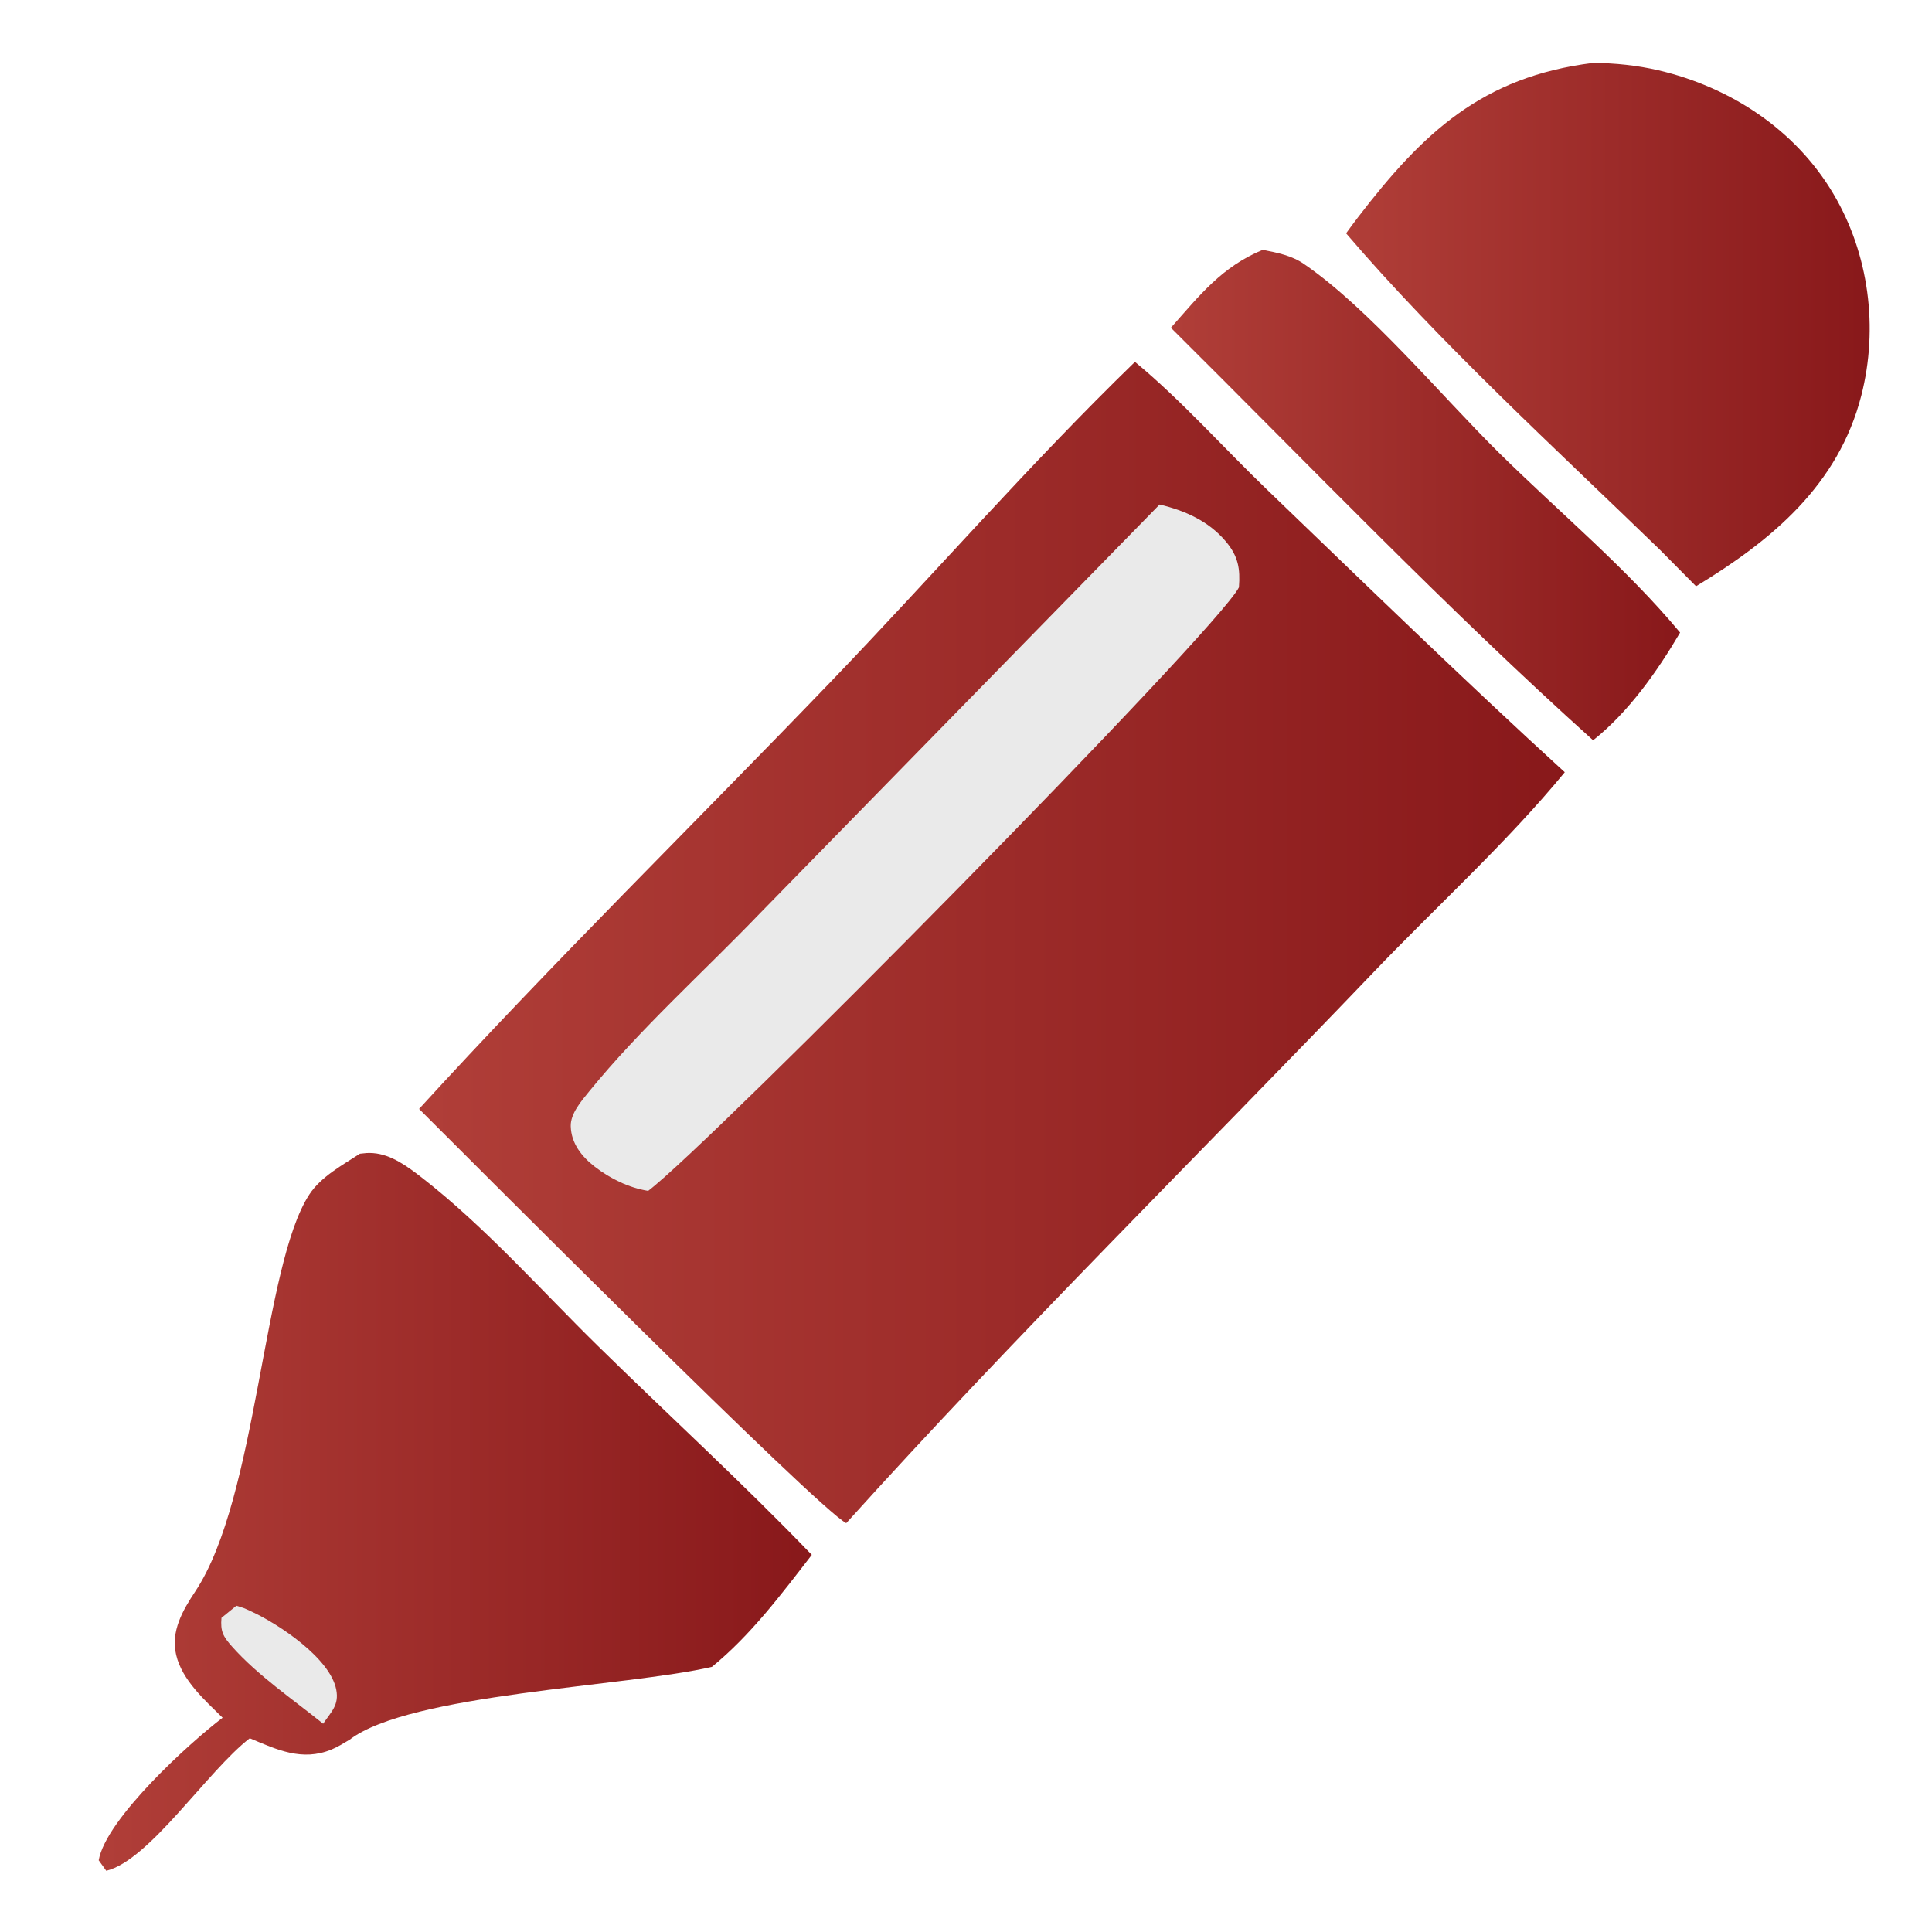 <svg xmlns="http://www.w3.org/2000/svg" xmlns:xlink="http://www.w3.org/1999/xlink" width="1080" zoomAndPan="magnify" viewBox="0 0 810 810" height="1080" preserveAspectRatio="xMidYMid meet" version="1.0"><defs><clipPath id="5bdd764c8e"><path d="M 490 104 L 705 104 L 705 311 L 490 311 Z M 490 104 " clip-rule="nonzero"/></clipPath><clipPath id="173be9ef43"><path d="M 529.41 104.754 C 535.438 105.926 541.48 107.094 546.629 110.625 C 573.98 129.352 604.18 165.871 628.383 189.766 C 653.473 214.543 681.883 238.117 704.387 265.203 C 694.875 281.438 682.746 298.613 667.914 310.363 C 606.711 255.312 549.301 195.418 490.898 137.418 C 502.906 123.859 512.227 111.855 529.398 104.746 Z M 529.41 104.754 " clip-rule="nonzero"/></clipPath><linearGradient x1="602.57" gradientTransform="matrix(1, 0, 0, 1, -111.699, -92.883)" y1="300.51" x2="816.05" gradientUnits="userSpaceOnUse" y2="300.51" id="030be8a474"><stop stop-opacity="1" stop-color="rgb(69.019%, 24.309%, 21.959%)" offset="0"/><stop stop-opacity="1" stop-color="rgb(68.896%, 24.193%, 21.867%)" offset="0.016"/><stop stop-opacity="1" stop-color="rgb(68.652%, 23.961%, 21.684%)" offset="0.031"/><stop stop-opacity="1" stop-color="rgb(68.407%, 23.727%, 21.5%)" offset="0.047"/><stop stop-opacity="1" stop-color="rgb(68.161%, 23.494%, 21.317%)" offset="0.062"/><stop stop-opacity="1" stop-color="rgb(67.917%, 23.262%, 21.132%)" offset="0.078"/><stop stop-opacity="1" stop-color="rgb(67.671%, 23.029%, 20.949%)" offset="0.094"/><stop stop-opacity="1" stop-color="rgb(67.426%, 22.797%, 20.766%)" offset="0.109"/><stop stop-opacity="1" stop-color="rgb(67.181%, 22.563%, 20.581%)" offset="0.125"/><stop stop-opacity="1" stop-color="rgb(66.936%, 22.331%, 20.398%)" offset="0.141"/><stop stop-opacity="1" stop-color="rgb(66.69%, 22.098%, 20.213%)" offset="0.156"/><stop stop-opacity="1" stop-color="rgb(66.446%, 21.864%, 20.03%)" offset="0.172"/><stop stop-opacity="1" stop-color="rgb(66.2%, 21.632%, 19.846%)" offset="0.188"/><stop stop-opacity="1" stop-color="rgb(65.955%, 21.399%, 19.662%)" offset="0.203"/><stop stop-opacity="1" stop-color="rgb(65.71%, 21.167%, 19.479%)" offset="0.219"/><stop stop-opacity="1" stop-color="rgb(65.465%, 20.934%, 19.295%)" offset="0.234"/><stop stop-opacity="1" stop-color="rgb(65.219%, 20.7%, 19.112%)" offset="0.25"/><stop stop-opacity="1" stop-color="rgb(64.973%, 20.468%, 18.927%)" offset="0.266"/><stop stop-opacity="1" stop-color="rgb(64.729%, 20.235%, 18.744%)" offset="0.281"/><stop stop-opacity="1" stop-color="rgb(64.484%, 20.003%, 18.559%)" offset="0.297"/><stop stop-opacity="1" stop-color="rgb(64.238%, 19.769%, 18.376%)" offset="0.312"/><stop stop-opacity="1" stop-color="rgb(63.994%, 19.537%, 18.193%)" offset="0.328"/><stop stop-opacity="1" stop-color="rgb(63.748%, 19.304%, 18.008%)" offset="0.344"/><stop stop-opacity="1" stop-color="rgb(63.503%, 19.07%, 17.825%)" offset="0.359"/><stop stop-opacity="1" stop-color="rgb(63.258%, 18.839%, 17.641%)" offset="0.375"/><stop stop-opacity="1" stop-color="rgb(63.013%, 18.605%, 17.458%)" offset="0.391"/><stop stop-opacity="1" stop-color="rgb(62.767%, 18.373%, 17.273%)" offset="0.406"/><stop stop-opacity="1" stop-color="rgb(62.523%, 18.14%, 17.09%)" offset="0.422"/><stop stop-opacity="1" stop-color="rgb(62.277%, 17.906%, 16.907%)" offset="0.438"/><stop stop-opacity="1" stop-color="rgb(62.032%, 17.674%, 16.722%)" offset="0.453"/><stop stop-opacity="1" stop-color="rgb(61.787%, 17.441%, 16.539%)" offset="0.469"/><stop stop-opacity="1" stop-color="rgb(61.542%, 17.209%, 16.354%)" offset="0.484"/><stop stop-opacity="1" stop-color="rgb(61.296%, 16.975%, 16.171%)" offset="0.5"/><stop stop-opacity="1" stop-color="rgb(61.052%, 16.743%, 15.987%)" offset="0.516"/><stop stop-opacity="1" stop-color="rgb(60.806%, 16.51%, 15.804%)" offset="0.531"/><stop stop-opacity="1" stop-color="rgb(60.561%, 16.277%, 15.62%)" offset="0.547"/><stop stop-opacity="1" stop-color="rgb(60.316%, 16.045%, 15.436%)" offset="0.562"/><stop stop-opacity="1" stop-color="rgb(60.071%, 15.811%, 15.253%)" offset="0.578"/><stop stop-opacity="1" stop-color="rgb(59.825%, 15.579%, 15.068%)" offset="0.594"/><stop stop-opacity="1" stop-color="rgb(59.581%, 15.346%, 14.885%)" offset="0.609"/><stop stop-opacity="1" stop-color="rgb(59.335%, 15.112%, 14.7%)" offset="0.625"/><stop stop-opacity="1" stop-color="rgb(59.09%, 14.88%, 14.517%)" offset="0.641"/><stop stop-opacity="1" stop-color="rgb(58.846%, 14.647%, 14.334%)" offset="0.656"/><stop stop-opacity="1" stop-color="rgb(58.6%, 14.415%, 14.149%)" offset="0.672"/><stop stop-opacity="1" stop-color="rgb(58.354%, 14.182%, 13.966%)" offset="0.688"/><stop stop-opacity="1" stop-color="rgb(58.11%, 13.95%, 13.782%)" offset="0.703"/><stop stop-opacity="1" stop-color="rgb(57.864%, 13.716%, 13.599%)" offset="0.719"/><stop stop-opacity="1" stop-color="rgb(57.619%, 13.483%, 13.414%)" offset="0.734"/><stop stop-opacity="1" stop-color="rgb(57.375%, 13.251%, 13.231%)" offset="0.75"/><stop stop-opacity="1" stop-color="rgb(57.129%, 13.017%, 13.048%)" offset="0.766"/><stop stop-opacity="1" stop-color="rgb(56.883%, 12.785%, 12.863%)" offset="0.781"/><stop stop-opacity="1" stop-color="rgb(56.639%, 12.552%, 12.68%)" offset="0.797"/><stop stop-opacity="1" stop-color="rgb(56.393%, 12.318%, 12.495%)" offset="0.812"/><stop stop-opacity="1" stop-color="rgb(56.148%, 12.086%, 12.312%)" offset="0.828"/><stop stop-opacity="1" stop-color="rgb(55.904%, 11.853%, 12.128%)" offset="0.844"/><stop stop-opacity="1" stop-color="rgb(55.658%, 11.621%, 11.945%)" offset="0.859"/><stop stop-opacity="1" stop-color="rgb(55.412%, 11.388%, 11.761%)" offset="0.875"/><stop stop-opacity="1" stop-color="rgb(55.168%, 11.156%, 11.577%)" offset="0.891"/><stop stop-opacity="1" stop-color="rgb(54.922%, 10.922%, 11.394%)" offset="0.906"/><stop stop-opacity="1" stop-color="rgb(54.677%, 10.689%, 11.209%)" offset="0.922"/><stop stop-opacity="1" stop-color="rgb(54.433%, 10.457%, 11.026%)" offset="0.938"/><stop stop-opacity="1" stop-color="rgb(54.187%, 10.223%, 10.841%)" offset="0.953"/><stop stop-opacity="1" stop-color="rgb(53.941%, 9.991%, 10.658%)" offset="0.969"/><stop stop-opacity="1" stop-color="rgb(53.697%, 9.758%, 10.475%)" offset="0.984"/><stop stop-opacity="1" stop-color="rgb(53.452%, 9.525%, 10.291%)" offset="1"/></linearGradient><clipPath id="114b3d5b44"><path d="M 564 26 L 784 26 L 784 246 L 564 246 Z M 564 26 " clip-rule="nonzero"/></clipPath><clipPath id="10c87c21b3"><path d="M 667.824 26.391 C 676.844 26.391 686.594 27.43 695.395 29.492 C 725.477 36.539 752.688 54.324 768.629 81.219 C 783.598 106.453 787.617 137.469 780.367 165.832 C 770.77 203.395 742.727 226.609 711.074 245.785 L 695.934 230.5 C 652.664 188.547 603.301 143.406 564.359 97.828 C 565.961 95.586 567.59 93.379 569.27 91.199 C 596.602 55.594 621.422 32.172 667.836 26.383 Z M 667.824 26.391 " clip-rule="nonzero"/></clipPath><linearGradient x1="676.03" gradientTransform="matrix(1, 0, 0, 1, -111.699, -92.883)" y1="229.02" x2="899.28" gradientUnits="userSpaceOnUse" y2="229.02" id="fc13c980fc"><stop stop-opacity="1" stop-color="rgb(69.019%, 24.309%, 21.959%)" offset="0"/><stop stop-opacity="1" stop-color="rgb(68.893%, 24.19%, 21.866%)" offset="0.016"/><stop stop-opacity="1" stop-color="rgb(68.645%, 23.953%, 21.678%)" offset="0.031"/><stop stop-opacity="1" stop-color="rgb(68.396%, 23.717%, 21.492%)" offset="0.047"/><stop stop-opacity="1" stop-color="rgb(68.146%, 23.48%, 21.304%)" offset="0.062"/><stop stop-opacity="1" stop-color="rgb(67.897%, 23.244%, 21.118%)" offset="0.078"/><stop stop-opacity="1" stop-color="rgb(67.647%, 23.006%, 20.93%)" offset="0.094"/><stop stop-opacity="1" stop-color="rgb(67.398%, 22.769%, 20.744%)" offset="0.109"/><stop stop-opacity="1" stop-color="rgb(67.149%, 22.533%, 20.557%)" offset="0.125"/><stop stop-opacity="1" stop-color="rgb(66.899%, 22.296%, 20.37%)" offset="0.141"/><stop stop-opacity="1" stop-color="rgb(66.65%, 22.06%, 20.183%)" offset="0.156"/><stop stop-opacity="1" stop-color="rgb(66.4%, 21.823%, 19.997%)" offset="0.172"/><stop stop-opacity="1" stop-color="rgb(66.151%, 21.585%, 19.81%)" offset="0.188"/><stop stop-opacity="1" stop-color="rgb(65.903%, 21.349%, 19.623%)" offset="0.203"/><stop stop-opacity="1" stop-color="rgb(65.652%, 21.112%, 19.437%)" offset="0.219"/><stop stop-opacity="1" stop-color="rgb(65.404%, 20.876%, 19.249%)" offset="0.234"/><stop stop-opacity="1" stop-color="rgb(65.154%, 20.639%, 19.063%)" offset="0.25"/><stop stop-opacity="1" stop-color="rgb(64.905%, 20.401%, 18.875%)" offset="0.266"/><stop stop-opacity="1" stop-color="rgb(64.656%, 20.164%, 18.689%)" offset="0.281"/><stop stop-opacity="1" stop-color="rgb(64.406%, 19.928%, 18.501%)" offset="0.297"/><stop stop-opacity="1" stop-color="rgb(64.157%, 19.691%, 18.315%)" offset="0.312"/><stop stop-opacity="1" stop-color="rgb(63.907%, 19.455%, 18.127%)" offset="0.328"/><stop stop-opacity="1" stop-color="rgb(63.658%, 19.218%, 17.941%)" offset="0.344"/><stop stop-opacity="1" stop-color="rgb(63.409%, 18.98%, 17.754%)" offset="0.359"/><stop stop-opacity="1" stop-color="rgb(63.159%, 18.744%, 17.567%)" offset="0.375"/><stop stop-opacity="1" stop-color="rgb(62.91%, 18.507%, 17.38%)" offset="0.391"/><stop stop-opacity="1" stop-color="rgb(62.66%, 18.271%, 17.194%)" offset="0.406"/><stop stop-opacity="1" stop-color="rgb(62.411%, 18.034%, 17.006%)" offset="0.422"/><stop stop-opacity="1" stop-color="rgb(62.163%, 17.798%, 16.82%)" offset="0.438"/><stop stop-opacity="1" stop-color="rgb(61.913%, 17.56%, 16.632%)" offset="0.453"/><stop stop-opacity="1" stop-color="rgb(61.664%, 17.323%, 16.446%)" offset="0.469"/><stop stop-opacity="1" stop-color="rgb(61.414%, 17.087%, 16.26%)" offset="0.484"/><stop stop-opacity="1" stop-color="rgb(61.165%, 16.85%, 16.072%)" offset="0.5"/><stop stop-opacity="1" stop-color="rgb(60.916%, 16.614%, 15.886%)" offset="0.516"/><stop stop-opacity="1" stop-color="rgb(60.666%, 16.377%, 15.698%)" offset="0.531"/><stop stop-opacity="1" stop-color="rgb(60.417%, 16.139%, 15.512%)" offset="0.547"/><stop stop-opacity="1" stop-color="rgb(60.167%, 15.903%, 15.324%)" offset="0.562"/><stop stop-opacity="1" stop-color="rgb(59.918%, 15.666%, 15.138%)" offset="0.578"/><stop stop-opacity="1" stop-color="rgb(59.669%, 15.43%, 14.951%)" offset="0.594"/><stop stop-opacity="1" stop-color="rgb(59.419%, 15.193%, 14.764%)" offset="0.609"/><stop stop-opacity="1" stop-color="rgb(59.171%, 14.955%, 14.577%)" offset="0.625"/><stop stop-opacity="1" stop-color="rgb(58.92%, 14.719%, 14.391%)" offset="0.641"/><stop stop-opacity="1" stop-color="rgb(58.672%, 14.482%, 14.203%)" offset="0.656"/><stop stop-opacity="1" stop-color="rgb(58.423%, 14.246%, 14.017%)" offset="0.672"/><stop stop-opacity="1" stop-color="rgb(58.173%, 14.009%, 13.829%)" offset="0.688"/><stop stop-opacity="1" stop-color="rgb(57.924%, 13.773%, 13.643%)" offset="0.703"/><stop stop-opacity="1" stop-color="rgb(57.674%, 13.535%, 13.455%)" offset="0.719"/><stop stop-opacity="1" stop-color="rgb(57.425%, 13.298%, 13.269%)" offset="0.734"/><stop stop-opacity="1" stop-color="rgb(57.176%, 13.062%, 13.081%)" offset="0.75"/><stop stop-opacity="1" stop-color="rgb(56.926%, 12.825%, 12.895%)" offset="0.766"/><stop stop-opacity="1" stop-color="rgb(56.677%, 12.589%, 12.708%)" offset="0.781"/><stop stop-opacity="1" stop-color="rgb(56.427%, 12.352%, 12.521%)" offset="0.797"/><stop stop-opacity="1" stop-color="rgb(56.178%, 12.114%, 12.335%)" offset="0.812"/><stop stop-opacity="1" stop-color="rgb(55.928%, 11.877%, 12.148%)" offset="0.828"/><stop stop-opacity="1" stop-color="rgb(55.679%, 11.641%, 11.961%)" offset="0.844"/><stop stop-opacity="1" stop-color="rgb(55.431%, 11.404%, 11.774%)" offset="0.859"/><stop stop-opacity="1" stop-color="rgb(55.18%, 11.168%, 11.588%)" offset="0.875"/><stop stop-opacity="1" stop-color="rgb(54.932%, 10.93%, 11.4%)" offset="0.891"/><stop stop-opacity="1" stop-color="rgb(54.681%, 10.693%, 11.214%)" offset="0.906"/><stop stop-opacity="1" stop-color="rgb(54.433%, 10.457%, 11.026%)" offset="0.922"/><stop stop-opacity="1" stop-color="rgb(54.184%, 10.22%, 10.84%)" offset="0.938"/><stop stop-opacity="1" stop-color="rgb(53.934%, 9.984%, 10.652%)" offset="0.953"/><stop stop-opacity="1" stop-color="rgb(53.685%, 9.747%, 10.466%)" offset="0.969"/><stop stop-opacity="1" stop-color="rgb(53.444%, 9.518%, 10.286%)" offset="1"/></linearGradient><clipPath id="bce72ea68c"><path d="M 41 483 L 341 483 L 341 785 L 41 785 Z M 41 483 " clip-rule="nonzero"/></clipPath><clipPath id="95b53949d2"><path d="M 150.902 483.695 C 153.051 483.465 154.164 483.266 156.461 483.445 C 164.152 484.047 170.902 489.113 176.785 493.664 C 203.156 514.121 226.766 540.832 250.598 564.219 C 280.418 593.504 311.391 621.758 340.352 651.879 C 327.57 668.418 314.75 685.543 298.48 698.84 C 262.695 707.168 171.762 710.078 146.602 729.363 C 144.113 730.855 141.641 732.402 138.941 733.512 C 126.652 738.57 116.102 733.562 104.719 728.773 C 86.93 742.48 62.699 779.934 44.559 784.332 L 41.379 779.934 C 44.418 762.605 79.309 730.805 93.328 720.164 C 85.871 712.836 76.348 704.418 73.859 693.84 C 71.508 683.875 76.621 675.125 81.91 667.148 C 108.039 627.684 110.152 530.746 129.68 500.801 C 134.551 493.344 143.562 488.465 150.902 483.695 Z M 150.902 483.695 " clip-rule="nonzero"/></clipPath><linearGradient x1="153.07" gradientTransform="matrix(1, 0, 0, 1, -111.699, -92.883)" y1="726.89" x2="452.03" gradientUnits="userSpaceOnUse" y2="726.89" id="f28def230e"><stop stop-opacity="1" stop-color="rgb(69.019%, 24.309%, 21.959%)" offset="0"/><stop stop-opacity="1" stop-color="rgb(68.896%, 24.193%, 21.867%)" offset="0.016"/><stop stop-opacity="1" stop-color="rgb(68.651%, 23.959%, 21.683%)" offset="0.031"/><stop stop-opacity="1" stop-color="rgb(68.405%, 23.727%, 21.5%)" offset="0.047"/><stop stop-opacity="1" stop-color="rgb(68.161%, 23.494%, 21.317%)" offset="0.062"/><stop stop-opacity="1" stop-color="rgb(67.915%, 23.26%, 21.132%)" offset="0.078"/><stop stop-opacity="1" stop-color="rgb(67.67%, 23.029%, 20.949%)" offset="0.094"/><stop stop-opacity="1" stop-color="rgb(67.426%, 22.795%, 20.764%)" offset="0.109"/><stop stop-opacity="1" stop-color="rgb(67.18%, 22.563%, 20.581%)" offset="0.125"/><stop stop-opacity="1" stop-color="rgb(66.934%, 22.33%, 20.396%)" offset="0.141"/><stop stop-opacity="1" stop-color="rgb(66.69%, 22.098%, 20.213%)" offset="0.156"/><stop stop-opacity="1" stop-color="rgb(66.444%, 21.864%, 20.03%)" offset="0.172"/><stop stop-opacity="1" stop-color="rgb(66.199%, 21.631%, 19.846%)" offset="0.188"/><stop stop-opacity="1" stop-color="rgb(65.955%, 21.399%, 19.662%)" offset="0.203"/><stop stop-opacity="1" stop-color="rgb(65.709%, 21.165%, 19.478%)" offset="0.219"/><stop stop-opacity="1" stop-color="rgb(65.463%, 20.934%, 19.295%)" offset="0.234"/><stop stop-opacity="1" stop-color="rgb(65.219%, 20.7%, 19.11%)" offset="0.25"/><stop stop-opacity="1" stop-color="rgb(64.973%, 20.468%, 18.927%)" offset="0.266"/><stop stop-opacity="1" stop-color="rgb(64.728%, 20.235%, 18.744%)" offset="0.281"/><stop stop-opacity="1" stop-color="rgb(64.484%, 20.001%, 18.559%)" offset="0.297"/><stop stop-opacity="1" stop-color="rgb(64.238%, 19.769%, 18.376%)" offset="0.312"/><stop stop-opacity="1" stop-color="rgb(63.992%, 19.536%, 18.192%)" offset="0.328"/><stop stop-opacity="1" stop-color="rgb(63.748%, 19.304%, 18.008%)" offset="0.344"/><stop stop-opacity="1" stop-color="rgb(63.503%, 19.07%, 17.824%)" offset="0.359"/><stop stop-opacity="1" stop-color="rgb(63.257%, 18.837%, 17.641%)" offset="0.375"/><stop stop-opacity="1" stop-color="rgb(63.013%, 18.605%, 17.458%)" offset="0.391"/><stop stop-opacity="1" stop-color="rgb(62.767%, 18.372%, 17.273%)" offset="0.406"/><stop stop-opacity="1" stop-color="rgb(62.521%, 18.14%, 17.09%)" offset="0.422"/><stop stop-opacity="1" stop-color="rgb(62.277%, 17.906%, 16.905%)" offset="0.438"/><stop stop-opacity="1" stop-color="rgb(62.032%, 17.674%, 16.722%)" offset="0.453"/><stop stop-opacity="1" stop-color="rgb(61.786%, 17.441%, 16.539%)" offset="0.469"/><stop stop-opacity="1" stop-color="rgb(61.542%, 17.207%, 16.354%)" offset="0.484"/><stop stop-opacity="1" stop-color="rgb(61.296%, 16.975%, 16.171%)" offset="0.5"/><stop stop-opacity="1" stop-color="rgb(61.05%, 16.742%, 15.987%)" offset="0.516"/><stop stop-opacity="1" stop-color="rgb(60.806%, 16.51%, 15.804%)" offset="0.531"/><stop stop-opacity="1" stop-color="rgb(60.561%, 16.277%, 15.619%)" offset="0.547"/><stop stop-opacity="1" stop-color="rgb(60.315%, 16.045%, 15.436%)" offset="0.562"/><stop stop-opacity="1" stop-color="rgb(60.071%, 15.811%, 15.253%)" offset="0.578"/><stop stop-opacity="1" stop-color="rgb(59.825%, 15.578%, 15.068%)" offset="0.594"/><stop stop-opacity="1" stop-color="rgb(59.579%, 15.346%, 14.885%)" offset="0.609"/><stop stop-opacity="1" stop-color="rgb(59.335%, 15.112%, 14.7%)" offset="0.625"/><stop stop-opacity="1" stop-color="rgb(59.09%, 14.88%, 14.517%)" offset="0.641"/><stop stop-opacity="1" stop-color="rgb(58.844%, 14.647%, 14.333%)" offset="0.656"/><stop stop-opacity="1" stop-color="rgb(58.6%, 14.415%, 14.149%)" offset="0.672"/><stop stop-opacity="1" stop-color="rgb(58.354%, 14.182%, 13.966%)" offset="0.688"/><stop stop-opacity="1" stop-color="rgb(58.109%, 13.948%, 13.782%)" offset="0.703"/><stop stop-opacity="1" stop-color="rgb(57.864%, 13.716%, 13.599%)" offset="0.719"/><stop stop-opacity="1" stop-color="rgb(57.619%, 13.483%, 13.414%)" offset="0.734"/><stop stop-opacity="1" stop-color="rgb(57.373%, 13.251%, 13.231%)" offset="0.75"/><stop stop-opacity="1" stop-color="rgb(57.129%, 13.017%, 13.048%)" offset="0.766"/><stop stop-opacity="1" stop-color="rgb(56.883%, 12.785%, 12.863%)" offset="0.781"/><stop stop-opacity="1" stop-color="rgb(56.639%, 12.552%, 12.68%)" offset="0.797"/><stop stop-opacity="1" stop-color="rgb(56.393%, 12.318%, 12.495%)" offset="0.812"/><stop stop-opacity="1" stop-color="rgb(56.148%, 12.086%, 12.312%)" offset="0.828"/><stop stop-opacity="1" stop-color="rgb(55.904%, 11.853%, 12.128%)" offset="0.844"/><stop stop-opacity="1" stop-color="rgb(55.658%, 11.621%, 11.945%)" offset="0.859"/><stop stop-opacity="1" stop-color="rgb(55.412%, 11.388%, 11.761%)" offset="0.875"/><stop stop-opacity="1" stop-color="rgb(55.168%, 11.154%, 11.577%)" offset="0.891"/><stop stop-opacity="1" stop-color="rgb(54.922%, 10.922%, 11.394%)" offset="0.906"/><stop stop-opacity="1" stop-color="rgb(54.677%, 10.689%, 11.209%)" offset="0.922"/><stop stop-opacity="1" stop-color="rgb(54.433%, 10.457%, 11.026%)" offset="0.938"/><stop stop-opacity="1" stop-color="rgb(54.187%, 10.223%, 10.841%)" offset="0.953"/><stop stop-opacity="1" stop-color="rgb(53.941%, 9.991%, 10.658%)" offset="0.969"/><stop stop-opacity="1" stop-color="rgb(53.697%, 9.758%, 10.475%)" offset="0.984"/><stop stop-opacity="1" stop-color="rgb(53.452%, 9.525%, 10.291%)" offset="1"/></linearGradient><clipPath id="57130bdbcf"><path d="M 175 151 L 657 151 L 657 639 L 175 639 Z M 175 151 " clip-rule="nonzero"/></clipPath><clipPath id="41aed1cd21"><path d="M 475.824 151.715 C 495.277 167.781 512.789 187.566 531.047 205.125 C 572.352 244.836 613.73 285.129 656.035 323.758 C 631.992 353.062 602.242 380.039 575.93 407.543 C 502.309 484.484 426.125 559.508 354.789 638.582 C 342.801 632.465 196.074 485.254 175.703 464.918 C 231.426 403.863 290.887 345.555 348.199 285.938 C 390.934 241.488 431.594 194.656 475.836 151.727 Z M 475.824 151.715 " clip-rule="nonzero"/></clipPath><linearGradient x1="287.39" gradientTransform="matrix(1, 0, 0, 1, -111.699, -92.883)" y1="488.13" x2="767.7" gradientUnits="userSpaceOnUse" y2="488.13" id="6d17317849"><stop stop-opacity="1" stop-color="rgb(69.019%, 24.309%, 21.959%)" offset="0"/><stop stop-opacity="1" stop-color="rgb(68.896%, 24.193%, 21.867%)" offset="0.016"/><stop stop-opacity="1" stop-color="rgb(68.651%, 23.959%, 21.683%)" offset="0.031"/><stop stop-opacity="1" stop-color="rgb(68.405%, 23.726%, 21.5%)" offset="0.047"/><stop stop-opacity="1" stop-color="rgb(68.161%, 23.494%, 21.315%)" offset="0.062"/><stop stop-opacity="1" stop-color="rgb(67.915%, 23.26%, 21.132%)" offset="0.078"/><stop stop-opacity="1" stop-color="rgb(67.67%, 23.029%, 20.949%)" offset="0.094"/><stop stop-opacity="1" stop-color="rgb(67.426%, 22.795%, 20.764%)" offset="0.109"/><stop stop-opacity="1" stop-color="rgb(67.18%, 22.562%, 20.581%)" offset="0.125"/><stop stop-opacity="1" stop-color="rgb(66.934%, 22.33%, 20.396%)" offset="0.141"/><stop stop-opacity="1" stop-color="rgb(66.69%, 22.096%, 20.213%)" offset="0.156"/><stop stop-opacity="1" stop-color="rgb(66.444%, 21.864%, 20.029%)" offset="0.172"/><stop stop-opacity="1" stop-color="rgb(66.199%, 21.631%, 19.846%)" offset="0.188"/><stop stop-opacity="1" stop-color="rgb(65.955%, 21.399%, 19.662%)" offset="0.203"/><stop stop-opacity="1" stop-color="rgb(65.709%, 21.165%, 19.478%)" offset="0.219"/><stop stop-opacity="1" stop-color="rgb(65.463%, 20.932%, 19.295%)" offset="0.234"/><stop stop-opacity="1" stop-color="rgb(65.219%, 20.7%, 19.11%)" offset="0.25"/><stop stop-opacity="1" stop-color="rgb(64.973%, 20.467%, 18.927%)" offset="0.266"/><stop stop-opacity="1" stop-color="rgb(64.728%, 20.235%, 18.742%)" offset="0.281"/><stop stop-opacity="1" stop-color="rgb(64.484%, 20.001%, 18.559%)" offset="0.297"/><stop stop-opacity="1" stop-color="rgb(64.238%, 19.769%, 18.376%)" offset="0.312"/><stop stop-opacity="1" stop-color="rgb(63.992%, 19.536%, 18.192%)" offset="0.328"/><stop stop-opacity="1" stop-color="rgb(63.748%, 19.302%, 18.008%)" offset="0.344"/><stop stop-opacity="1" stop-color="rgb(63.503%, 19.07%, 17.824%)" offset="0.359"/><stop stop-opacity="1" stop-color="rgb(63.257%, 18.837%, 17.641%)" offset="0.375"/><stop stop-opacity="1" stop-color="rgb(63.013%, 18.605%, 17.456%)" offset="0.391"/><stop stop-opacity="1" stop-color="rgb(62.767%, 18.372%, 17.273%)" offset="0.406"/><stop stop-opacity="1" stop-color="rgb(62.521%, 18.14%, 17.09%)" offset="0.422"/><stop stop-opacity="1" stop-color="rgb(62.277%, 17.906%, 16.905%)" offset="0.438"/><stop stop-opacity="1" stop-color="rgb(62.032%, 17.673%, 16.722%)" offset="0.453"/><stop stop-opacity="1" stop-color="rgb(61.786%, 17.441%, 16.537%)" offset="0.469"/><stop stop-opacity="1" stop-color="rgb(61.542%, 17.207%, 16.354%)" offset="0.484"/><stop stop-opacity="1" stop-color="rgb(61.296%, 16.975%, 16.171%)" offset="0.5"/><stop stop-opacity="1" stop-color="rgb(61.05%, 16.742%, 15.987%)" offset="0.516"/><stop stop-opacity="1" stop-color="rgb(60.806%, 16.51%, 15.804%)" offset="0.531"/><stop stop-opacity="1" stop-color="rgb(60.561%, 16.277%, 15.619%)" offset="0.547"/><stop stop-opacity="1" stop-color="rgb(60.315%, 16.043%, 15.436%)" offset="0.562"/><stop stop-opacity="1" stop-color="rgb(60.071%, 15.811%, 15.251%)" offset="0.578"/><stop stop-opacity="1" stop-color="rgb(59.825%, 15.578%, 15.068%)" offset="0.594"/><stop stop-opacity="1" stop-color="rgb(59.579%, 15.346%, 14.885%)" offset="0.609"/><stop stop-opacity="1" stop-color="rgb(59.335%, 15.112%, 14.7%)" offset="0.625"/><stop stop-opacity="1" stop-color="rgb(59.09%, 14.879%, 14.517%)" offset="0.641"/><stop stop-opacity="1" stop-color="rgb(58.844%, 14.647%, 14.333%)" offset="0.656"/><stop stop-opacity="1" stop-color="rgb(58.6%, 14.413%, 14.149%)" offset="0.672"/><stop stop-opacity="1" stop-color="rgb(58.354%, 14.182%, 13.965%)" offset="0.688"/><stop stop-opacity="1" stop-color="rgb(58.109%, 13.948%, 13.782%)" offset="0.703"/><stop stop-opacity="1" stop-color="rgb(57.864%, 13.716%, 13.599%)" offset="0.719"/><stop stop-opacity="1" stop-color="rgb(57.619%, 13.483%, 13.414%)" offset="0.734"/><stop stop-opacity="1" stop-color="rgb(57.373%, 13.249%, 13.231%)" offset="0.75"/><stop stop-opacity="1" stop-color="rgb(57.129%, 13.017%, 13.046%)" offset="0.766"/><stop stop-opacity="1" stop-color="rgb(56.883%, 12.784%, 12.863%)" offset="0.781"/><stop stop-opacity="1" stop-color="rgb(56.638%, 12.552%, 12.68%)" offset="0.797"/><stop stop-opacity="1" stop-color="rgb(56.393%, 12.318%, 12.495%)" offset="0.812"/><stop stop-opacity="1" stop-color="rgb(56.148%, 12.086%, 12.312%)" offset="0.828"/><stop stop-opacity="1" stop-color="rgb(55.902%, 11.853%, 12.128%)" offset="0.844"/><stop stop-opacity="1" stop-color="rgb(55.658%, 11.62%, 11.945%)" offset="0.859"/><stop stop-opacity="1" stop-color="rgb(55.412%, 11.388%, 11.76%)" offset="0.875"/><stop stop-opacity="1" stop-color="rgb(55.167%, 11.154%, 11.577%)" offset="0.891"/><stop stop-opacity="1" stop-color="rgb(54.922%, 10.922%, 11.394%)" offset="0.906"/><stop stop-opacity="1" stop-color="rgb(54.677%, 10.689%, 11.209%)" offset="0.922"/><stop stop-opacity="1" stop-color="rgb(54.431%, 10.457%, 11.026%)" offset="0.938"/><stop stop-opacity="1" stop-color="rgb(54.187%, 10.223%, 10.841%)" offset="0.953"/><stop stop-opacity="1" stop-color="rgb(53.941%, 9.99%, 10.658%)" offset="0.969"/><stop stop-opacity="1" stop-color="rgb(53.696%, 9.758%, 10.474%)" offset="0.984"/><stop stop-opacity="1" stop-color="rgb(53.452%, 9.525%, 10.291%)" offset="1"/></linearGradient></defs><g clip-path="url(#5bdd764c8e)"><g clip-path="url(#173be9ef43)"><path fill="url(#030be8a474)" d="M 490.898 104.746 L 490.898 310.363 L 704.387 310.363 L 704.387 104.746 Z M 490.898 104.746 " fill-rule="nonzero"/></g></g><g clip-path="url(#114b3d5b44)"><g clip-path="url(#10c87c21b3)"><path fill="url(#fc13c980fc)" d="M 564.359 26.383 L 564.359 245.785 L 787.617 245.785 L 787.617 26.383 Z M 564.359 26.383 " fill-rule="nonzero"/></g></g><g clip-path="url(#bce72ea68c)"><g clip-path="url(#95b53949d2)"><path fill="url(#f28def230e)" d="M 41.379 483.266 L 41.379 784.332 L 340.352 784.332 L 340.352 483.266 Z M 41.379 483.266 " fill-rule="nonzero"/></g></g><path fill="#eaeaea" d="M 99.109 673.207 C 102.512 674.277 101.762 673.938 105.582 675.707 C 117.02 681.023 138.434 695.25 140.973 708.387 C 142.23 714.906 138.891 717.605 135.48 722.684 C 122.871 712.516 108.051 702.449 97.289 690.332 C 93.488 686.055 92.371 683.914 92.852 678.285 Z M 99.109 673.207 " fill-opacity="1" fill-rule="nonzero"/><g clip-path="url(#57130bdbcf)"><g clip-path="url(#41aed1cd21)"><path fill="url(#6d17317849)" d="M 175.703 151.715 L 175.703 638.582 L 656.035 638.582 L 656.035 151.715 Z M 175.703 151.715 " fill-rule="nonzero"/></g></g><path fill="#eaeaea" d="M 486.176 211.512 C 496.836 214.074 506.676 218.422 513.887 226.949 C 519.168 233.199 520.02 238.438 519.43 246.246 C 510.336 264.332 297.75 479.676 271.738 499.281 C 263.676 497.984 255.887 494.184 249.426 489.195 C 243.906 484.926 239.484 479.426 239.285 472.168 C 239.145 466.859 243.805 461.52 247.008 457.582 C 268.379 431.328 294.82 407.652 318.348 383.195 L 486.176 211.504 Z M 486.176 211.512 " fill-opacity="1" fill-rule="nonzero"/></svg>